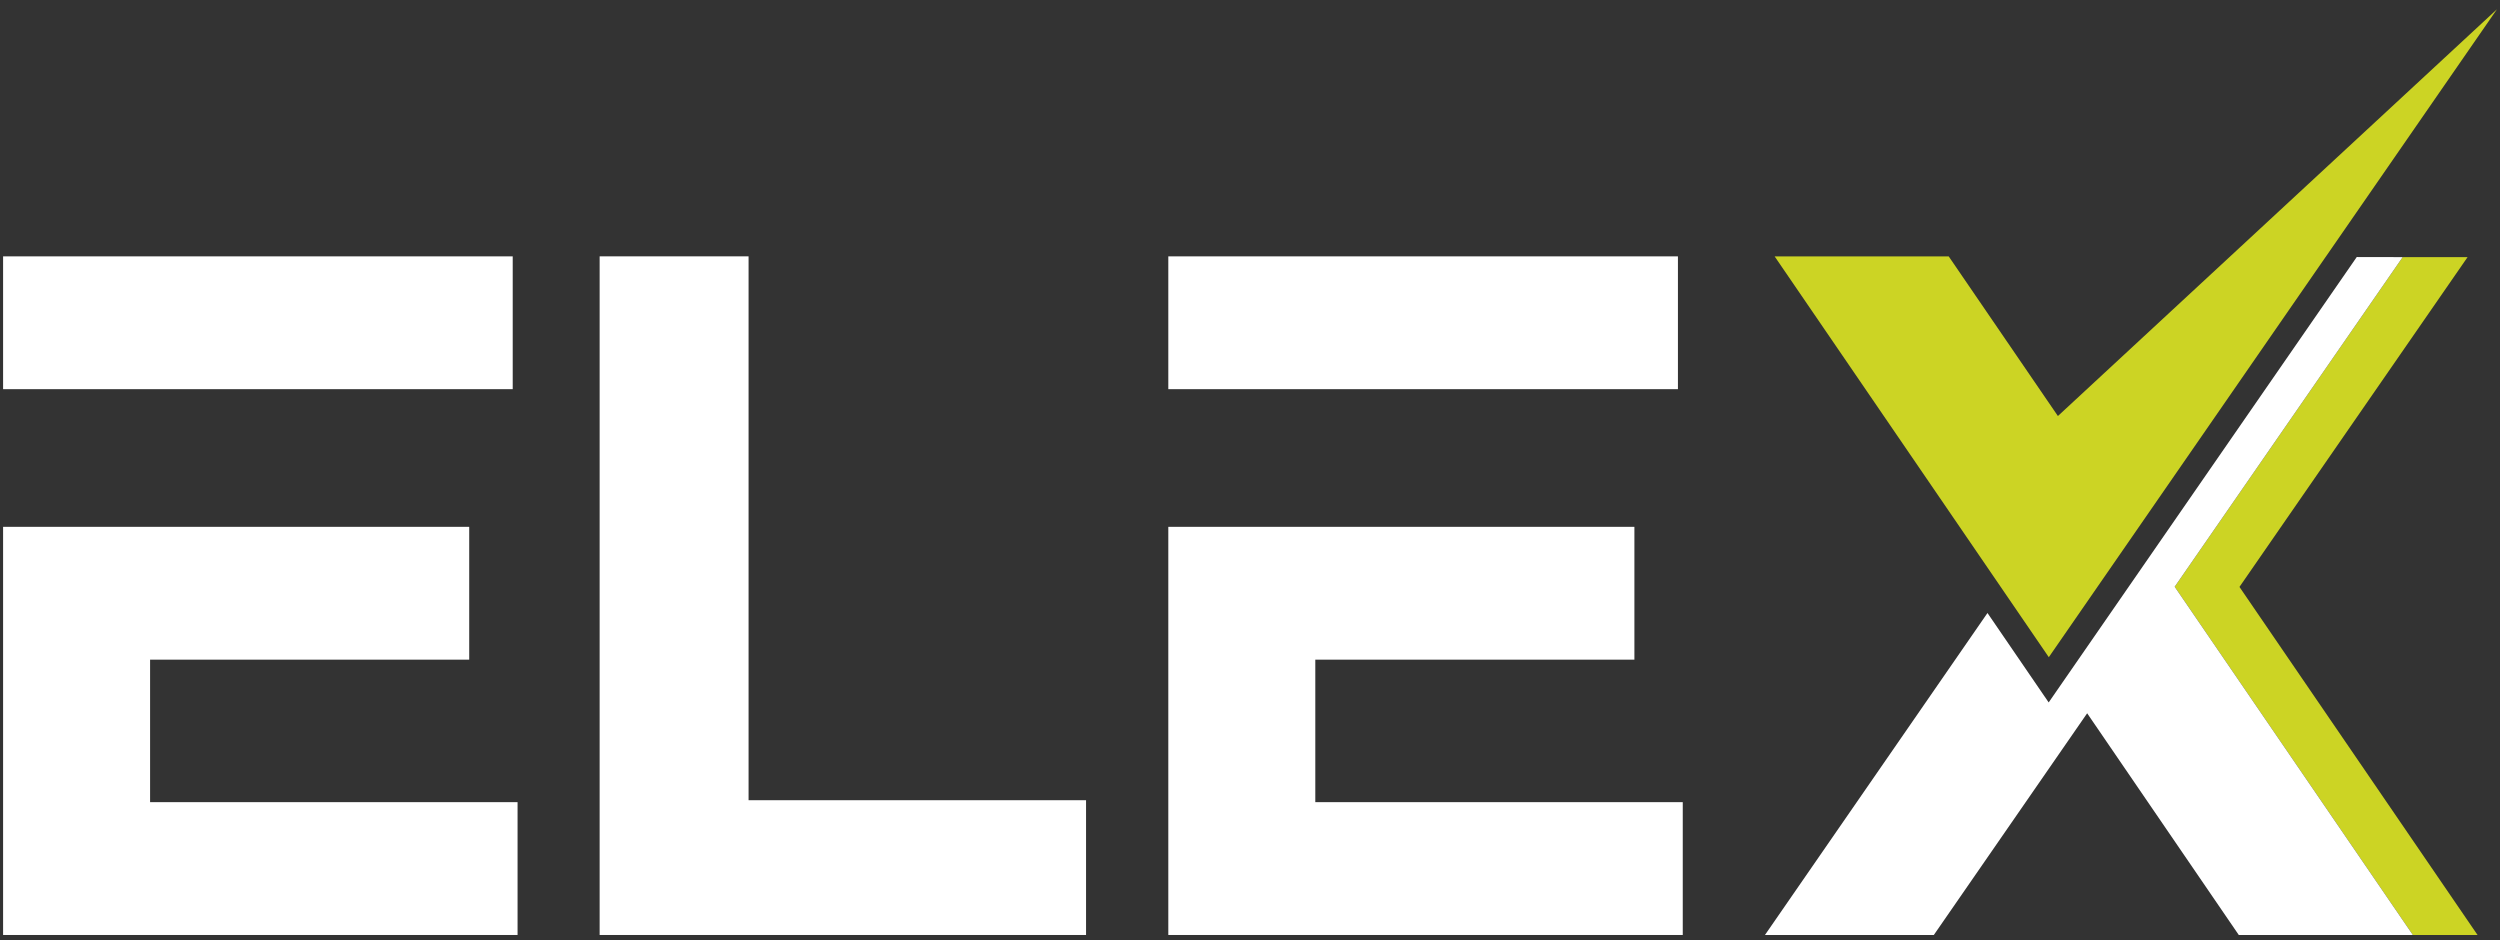<?xml version="1.0" encoding="UTF-8"?>
<svg width="117px" height="44px" viewBox="0 0 117 44" version="1.1" xmlns="http://www.w3.org/2000/svg" xmlns:xlink="http://www.w3.org/1999/xlink">
    <rect x="0" y="0" width="117" height="44" fill="#333333" stroke="none"/>
    <!-- Generator: Sketch 63.1 (92452) - https://sketch.com -->
    <title>elex-white</title>
    <desc>Created with Sketch.</desc>
    <g id="Symbols" stroke="none" stroke-width="1" fill="none" fill-rule="evenodd">
        <g id="footer" transform="translate(-140, -68)">
            <g id="elex-white" transform="translate(140, 68)">
                <polyline id="Fill-4" fill="#CCD424" points="101.774 27.46 112.922 43.757 115.949 43.757 104.807 27.468 115.483 12.033 112.445 12.033 101.774 27.46"></polyline>
                <polyline id="Fill-5" fill="#CCD424" points="83.052 11.998 95.884 30.757 108.838 12.027 108.859 11.998 116.859 0.432 96.31 19.47 91.199 11.998 83.052 11.998"></polyline>
                <polygon id="Fill-6" fill="#FFFFFF" points="0.145 18.213 23.995 18.213 23.995 11.998 0.145 11.998"></polygon>
                <polyline id="Fill-9" fill="#FFFFFF" points="0.145 43.757 24.222 43.757 24.222 37.541 7.024 37.541 7.024 30.872 21.959 30.872 21.959 24.656 0.145 24.656 0.145 43.757"></polyline>
                <polyline id="Fill-10" fill="#FFFFFF" points="28.063 11.997 28.063 43.757 50.827 43.757 50.827 37.45 35.033 37.45 35.033 11.997 28.063 11.997"></polyline>
                <polygon id="Fill-11" fill="#FFFFFF" points="54.677 18.213 78.527 18.213 78.527 11.998 54.677 11.998"></polygon>
                <polyline id="Fill-12" fill="#FFFFFF" points="76.49 24.656 54.677 24.656 54.677 43.757 78.753 43.757 78.753 37.541 61.556 37.541 61.556 30.872 76.49 30.872 76.49 24.656"></polyline>
                <polyline id="Fill-13" fill="#FFFFFF" points="93.014 28.688 82.6 43.757 90.503 43.757 97.679 33.381 104.775 43.757 112.922 43.757 101.774 27.46 112.445 12.033 110.296 12.029 95.878 32.874 93.014 28.688"></polyline>
            </g>
        </g>
    </g>
</svg>